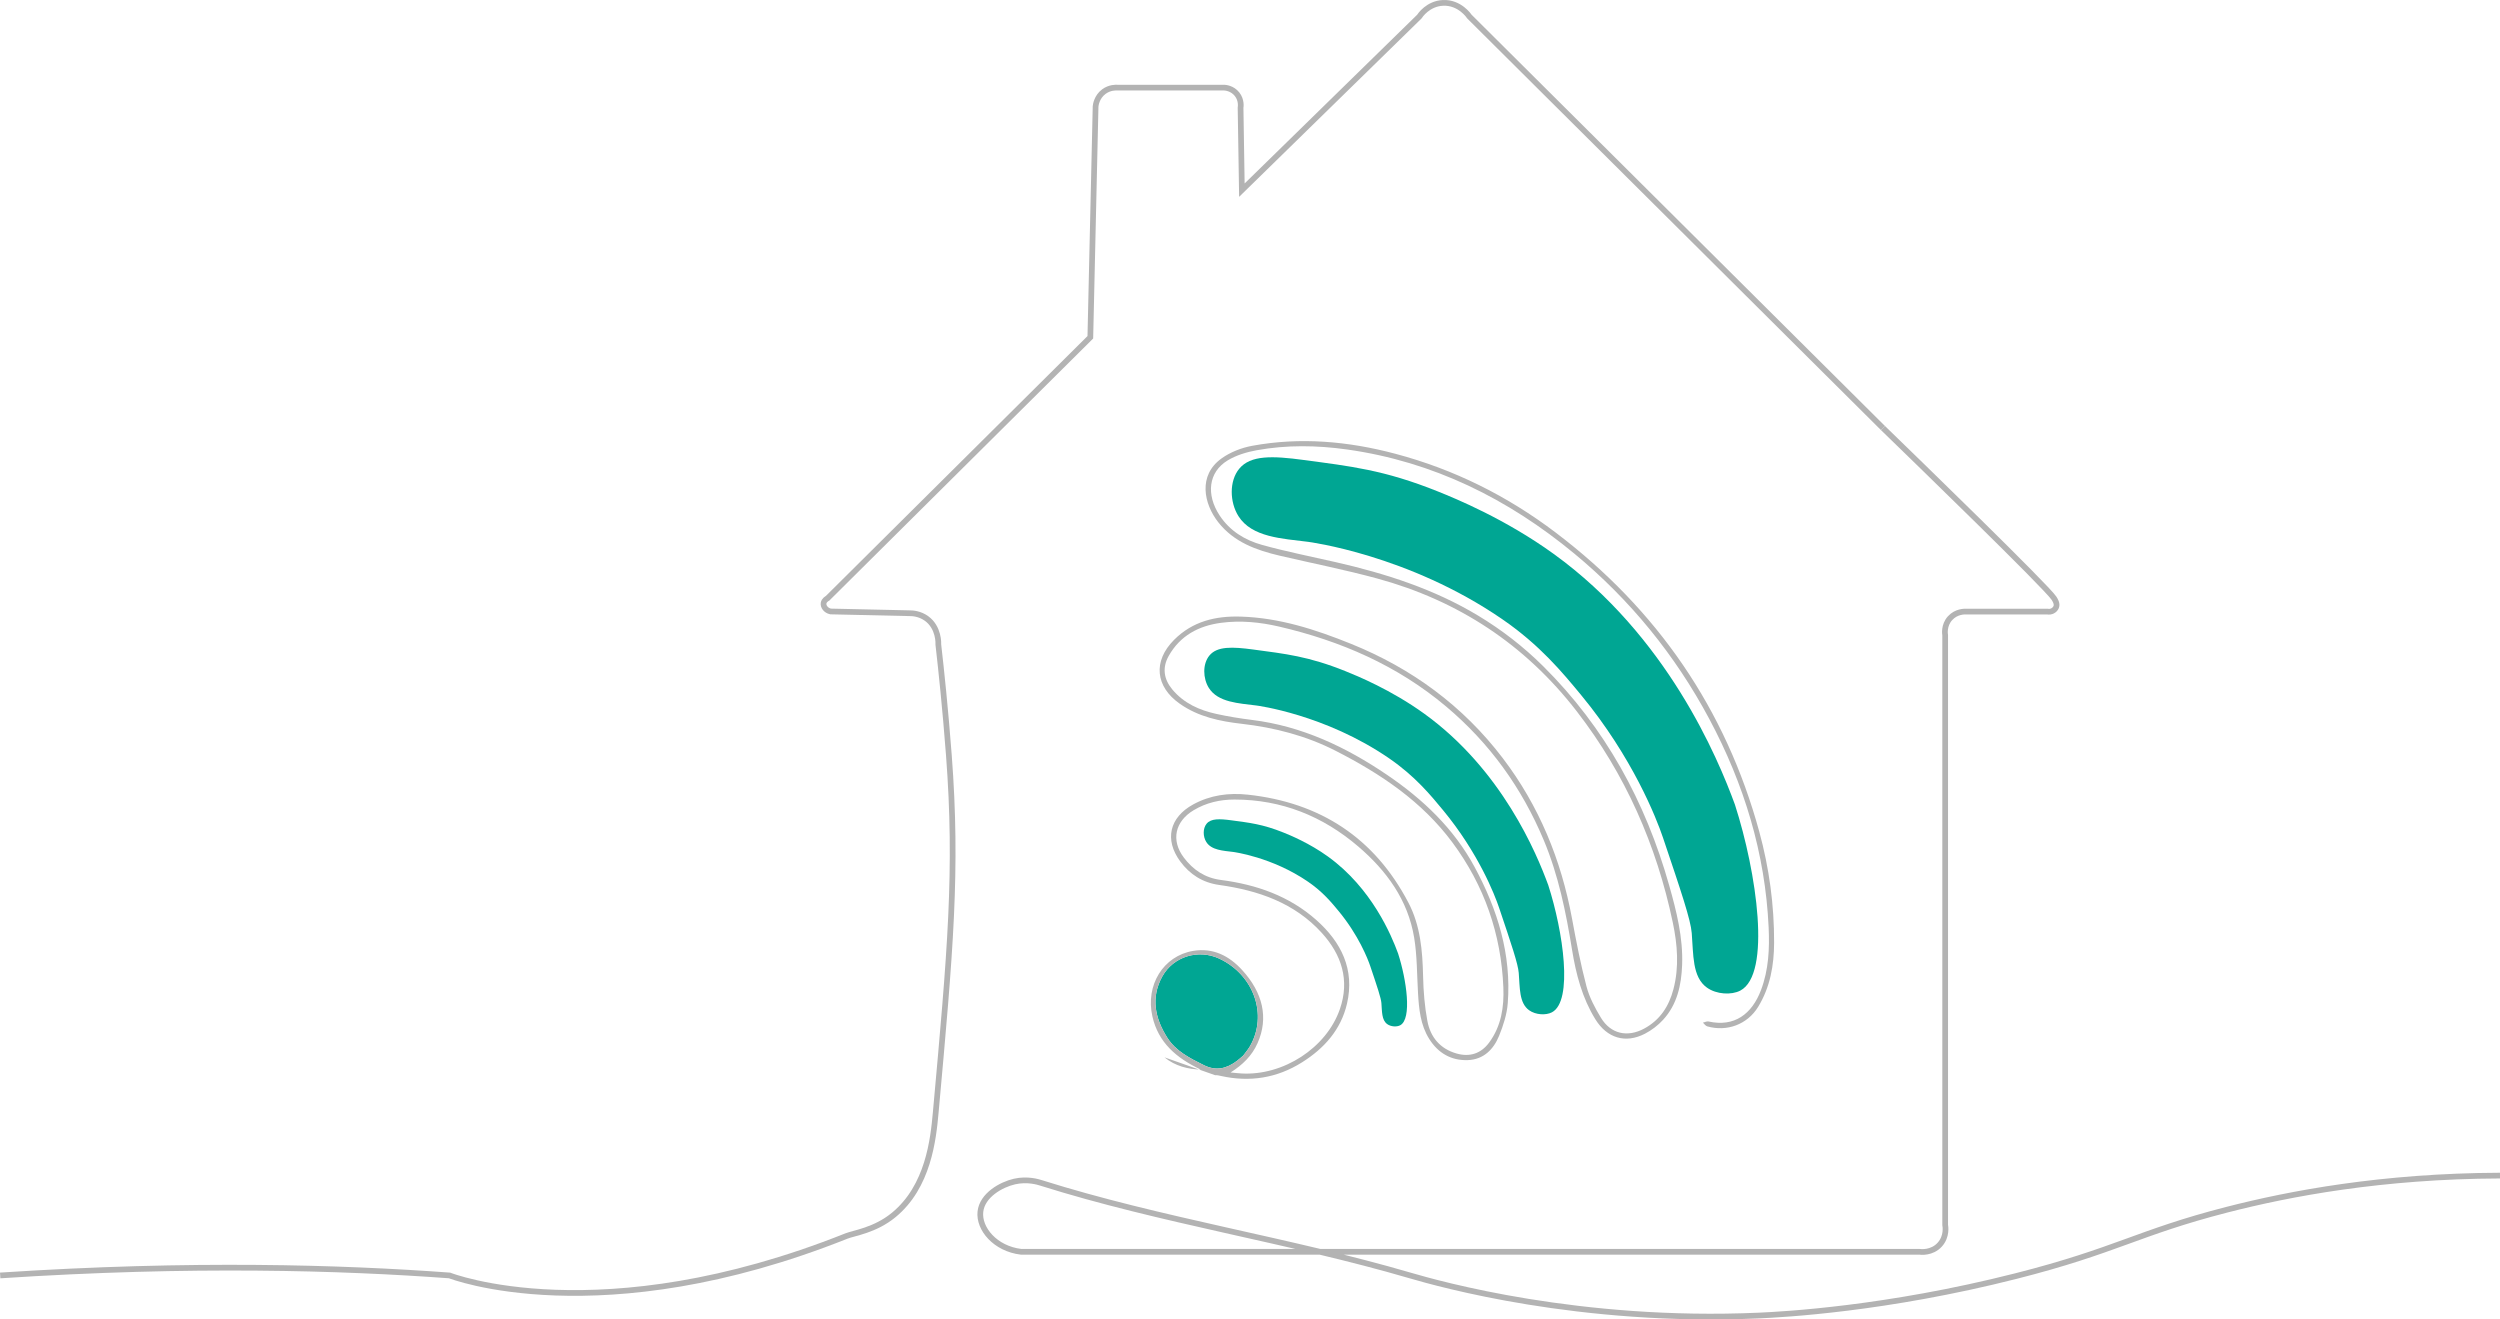 <svg xmlns="http://www.w3.org/2000/svg" id="Layer_2" data-name="Layer 2" width="1311.199" height="692.027" viewBox="0 0 1311.199 692.027"><defs><style>
      .cls-1 {
        fill: none;
        stroke: #b3b3b3;
        stroke-miterlimit: 10;
        stroke-width: 3px;
      }

      .cls-2 {
        fill: #b3b3b3;
      }

      .cls-2, .cls-3 {
        stroke-width: 0px;
      }

      .cls-3 {
        fill: #00a693;
      }
    </style></defs><g id="Layer_1-2" data-name="Layer 1"><g><path class="cls-1" d="m987.585,224.511c17.438,16.907,85.495,82.975,89.644,89.189.525.786,1.917,2.904,1.206,4.652-.721,1.773-2.684,2.818-4.652,2.412h-42.732c-.615-.024-5.018-.124-8.264,3.446-3.411,3.751-2.681,8.406-2.584,8.959v309.259c.117.59,1.093,5.994-2.814,10.331-4.198,4.661-10.222,3.86-10.682,3.79h-471.144c-13.646-1.637-22.311-12.152-21.363-21.019.929-8.692,10.93-14.268,17.918-15.85,6.789-1.538,12.517.29,13.783.689,63.474,20.001,129.773,29.908,193.649,48.585,15.323,4.48,88.838,25.203,182.967,21.019,12.759-.567,66.714-3.407,134.728-20.674,52.863-13.421,63.874-22.777,110.607-34.802,33.076-8.511,81.425-17.684,143.342-17.918"></path><path class="cls-1" d="m987.585,224.511c-72.286-71.919-144.572-143.838-216.858-215.757-.207-.319-5.16-7.667-13.95-7.236-7.828.384-12.001,6.611-12.405,7.236-31.011,30.327-62.023,60.654-93.034,90.981-.23-14.4-.459-28.8-.689-43.201.091-.556.6-4.035-1.838-7.121-2.496-3.159-6.113-3.416-6.662-3.446h-55.935c-.909-.064-4.179-.185-7.236,2.067-3.819,2.814-4.299,7.117-4.365,7.81-.919,40.353-1.838,80.706-2.756,121.06-45.943,45.637-91.886,91.273-137.829,136.91-.229.117-1.813.954-2.067,2.527-.284,1.756,1.189,3.823,3.675,4.365,13.783.306,27.566.613,41.349.919,1.565-.015,5.38.17,8.959,2.756,6.532,4.721,6.239,13.081,6.202,13.783,1.561,13.617,3.667,33.629,5.513,57.888,4.605,60.522.773,102.83-6.891,187.447-1.276,14.085-3.861,38.837-22.053,53.753-9.844,8.071-20.778,9.42-24.809,11.026-129.499,51.6-208.121,20.674-208.121,20.674-56.547-4.141-134.926-6.611-235.687,0"></path><g><path class="cls-3" d="m651.992,553.698c-1.467,1.228-2.393,2.091-3.407,2.837-5.318,3.915-10.73,5.339-17.185,2.12-7.312-3.646-14.634-7.275-19.131-14.327-6.466-10.138-8.841-21.015-2.675-32.19,5.802-10.515,18.963-14.461,29.834-9.386,18.193,8.494,25.615,29.509,16.167,45.951-1.12,1.948-2.636,3.668-3.604,4.994Z"></path><path class="cls-2" d="m610.743,554.551c5.577,4.598,12.611,6.304,18.92,6.393-12.755-6.107-22.151-14.132-25.258-27.857-3.702-16.354,5.67-31.712,21.371-34.364,10.433-1.762,18.885,2.576,25.71,10.048,10.811,11.838,13.994,25.011,8.088,38.333-2.926,6.6-7.795,11.375-14.173,15.391,1.879.174,3.755.405,5.638.515,22.008,1.283,44.671-13.402,51.706-33.747,5.258-15.206.89-28.532-9.451-39.932-14.337-15.806-33.349-22.318-53.817-25.179-8.75-1.223-15.42-5.504-20.478-12.375-8.381-11.385-5.63-23.057,6.798-29.865,8.974-4.916,18.704-6.209,28.675-5.124,37.931,4.125,66.403,22.611,84.213,56.635,6.31,12.055,7.402,25.297,7.701,38.699.174,7.794.804,15.669,2.238,23.32,1.588,8.473,6.636,14.632,15.352,17.111,6.917,1.968,12.825-.004,17.071-5.769,6.334-8.599,7.849-18.616,7.436-28.818-1.136-28.029-9.983-53.527-26.728-76.112-15.991-21.568-37.683-36.033-61.188-48.049-15.476-7.911-32.041-12.207-49.284-14.179-11.484-1.313-22.691-3.635-32.472-10.498-12.884-9.04-14.156-22.329-3.095-33.472,9.705-9.776,21.772-12.671,35.035-12.264,20.306.624,39.263,6.777,57.856,14.289,31.854,12.87,58.707,32.54,79.562,59.945,19.028,25.005,30.643,53.303,36.326,84.148,2.196,11.919,4.499,23.851,7.58,35.56,1.514,5.753,4.455,11.289,7.565,16.43,5.152,8.518,13.892,10.457,22.69,5.715,8.322-4.487,13.003-11.699,15.346-20.638,3.059-11.674,2.119-23.35-.315-34.953-8.534-40.686-24.885-77.832-50.398-110.84-27.086-35.043-62.193-58.092-104.753-69.668-16.815-4.573-33.955-7.948-50.935-11.915-12.373-2.891-24.129-7.122-32.323-17.561-7.582-9.66-10.768-24.591,1.829-33.542,4.569-3.247,10.352-5.514,15.896-6.538,25.296-4.674,50.344-2.416,75.101,4.148,30.812,8.169,58.807,22.132,84.166,41.355,53.188,40.32,89.147,92.434,106.779,156.927,5.194,18.996,7.817,38.402,7.766,58.104-.031,11.896-2.072,23.441-8.395,33.749-5.649,9.209-16.346,13.154-26.687,10.193-.867-.248-1.512-1.272-2.26-1.936.981-.226,2.045-.821,2.931-.622,13.447,3.014,22.744-3.742,27.562-16.544,4-10.628,4.496-21.691,3.975-32.886-1.807-38.832-12.872-75.04-31.1-109.197-17.901-33.543-41.514-62.53-70.782-86.736-34.78-28.764-73.985-48.237-119.067-54.613-15.86-2.243-31.799-2.492-47.59.383-5.245.955-10.706,2.602-15.212,5.34-10.058,6.11-11.412,17.904-4.166,28.891,5.376,8.151,13.312,12.938,22.309,15.434,12.651,3.508,25.571,6.048,38.382,8.975,26.231,5.992,51.666,14.102,74.897,28.107,12.406,7.48,23.789,16.302,34.064,26.493,32.544,32.276,53.728,71.125,66.107,114.98,3.851,13.643,7.328,27.395,6.785,41.757-.4,10.567-2.581,20.649-9.941,28.706-2.663,2.916-6.006,5.485-9.511,7.306-10.272,5.337-19.956,2.339-26.079-7.585-6.905-11.192-10.14-23.655-12.205-36.425-3.176-19.636-7.115-39.035-14.847-57.497-11.489-27.433-28.367-50.871-51.17-70.065-25.606-21.553-55.332-34.417-87.598-41.929-10.022-2.333-20.242-3.345-30.508-1.975-11.733,1.566-21.424,6.733-27.407,17.335-3.459,6.13-2.662,12.147,1.877,17.603,6.042,7.263,14.178,10.874,23.1,12.833,6.163,1.353,12.421,2.376,18.684,3.154,26.24,3.26,49.306,14.184,70.917,28.858,18.796,12.763,34.936,28.093,45.812,48.219,12.031,22.264,19.419,45.893,17.42,71.55-.451,5.788-2.339,11.644-4.548,17.067-2.911,7.144-8.163,12.433-16.424,12.726-8.768.31-15.616-3.753-20.256-11.167-4.587-7.329-5.351-15.666-5.84-24.046-.566-9.701-.45-19.525-2.028-29.065-3.265-19.737-14.49-35.101-29.36-47.802-18.616-15.901-40.18-24.573-64.879-24.584-7.575-.003-14.81,1.654-21.381,5.586-9.822,5.876-11.992,15.787-5.204,24.812,4.871,6.477,11.076,10.696,19.525,11.786,18.513,2.39,35.768,8.385,49.964,20.972,13.116,11.629,20.276,25.979,16.12,43.909-3.162,13.639-11.942,23.453-23.584,30.772-13.164,8.275-27.41,10.51-42.575,7.131-.977-.218-2.013-.492-2.981-.383m14.663-10.225c.967-1.325,2.484-3.045,3.604-4.994,9.447-16.442,2.025-37.457-16.167-45.951-10.871-5.076-24.032-1.129-29.834,9.386-6.166,11.175-3.791,22.052,2.675,32.19,4.498,7.052,11.819,10.681,19.131,14.327,6.455,3.219,11.867,1.794,17.185-2.12,1.013-.746,1.94-1.609,3.407-2.837Z"></path><path class="cls-3" d="m912.724,519.562c16.451-8.571,8.678-62.008-2.789-97.547-8.98-24.551-35.608-88.529-95.021-131.472-25.468-18.408-51.656-29.117-60.629-32.729-28.461-11.458-46.285-13.297-70.58-16.573-16.282-2.195-27.802-2.613-33.756,4.6-5.306,6.427-5.028,17.501-.438,24.822,7.015,11.189,23.002,11.79,36.579,13.518,0,0,52.535,6.689,101.786,40.555,19.716,13.557,31.569,27.913,41.351,39.76,27.131,32.86,39.612,64.877,42.941,74.749,9.693,28.742,14.539,43.113,15.109,50.098.921,11.287.197,23.072,7.952,28.627,5.095,3.65,12.943,3.962,17.494,1.59Z"></path><path class="cls-3" d="m813.944,530.939c11.247-5.859,5.932-42.39-1.907-66.685-6.139-16.784-24.342-60.521-64.958-89.878-17.411-12.584-35.313-19.905-41.447-22.375-19.457-7.833-31.642-9.09-48.25-11.33-11.13-1.501-19.006-1.786-23.077,3.145-3.627,4.394-3.437,11.964-.299,16.969,4.795,7.649,15.725,8.06,25.007,9.241,0,0,35.914,4.573,69.584,27.725,13.478,9.268,21.581,19.082,28.268,27.181,18.547,22.464,27.08,44.351,29.356,51.1,6.626,19.649,9.939,29.473,10.329,34.248.629,7.716.135,15.772,5.436,19.57,3.483,2.495,8.848,2.708,11.96,1.087Z"></path><path class="cls-3" d="m734.341,537.752c6.354-3.311,3.352-23.951-1.077-37.678-3.469-9.483-13.754-34.195-36.702-50.782-9.837-7.11-19.952-11.247-23.418-12.642-10.993-4.426-17.878-5.136-27.262-6.402-6.289-.848-10.739-1.009-13.039,1.777-2.049,2.483-1.942,6.76-.169,9.588,2.71,4.322,8.885,4.554,14.129,5.222,0,0,20.292,2.584,39.315,15.665,7.615,5.236,12.194,10.782,15.972,15.358,10.479,12.692,15.3,25.059,16.586,28.872,3.744,11.102,5.616,16.653,5.836,19.351.356,4.36.076,8.912,3.072,11.057,1.968,1.41,4.999,1.53,6.757.614Z"></path></g></g></g></svg>